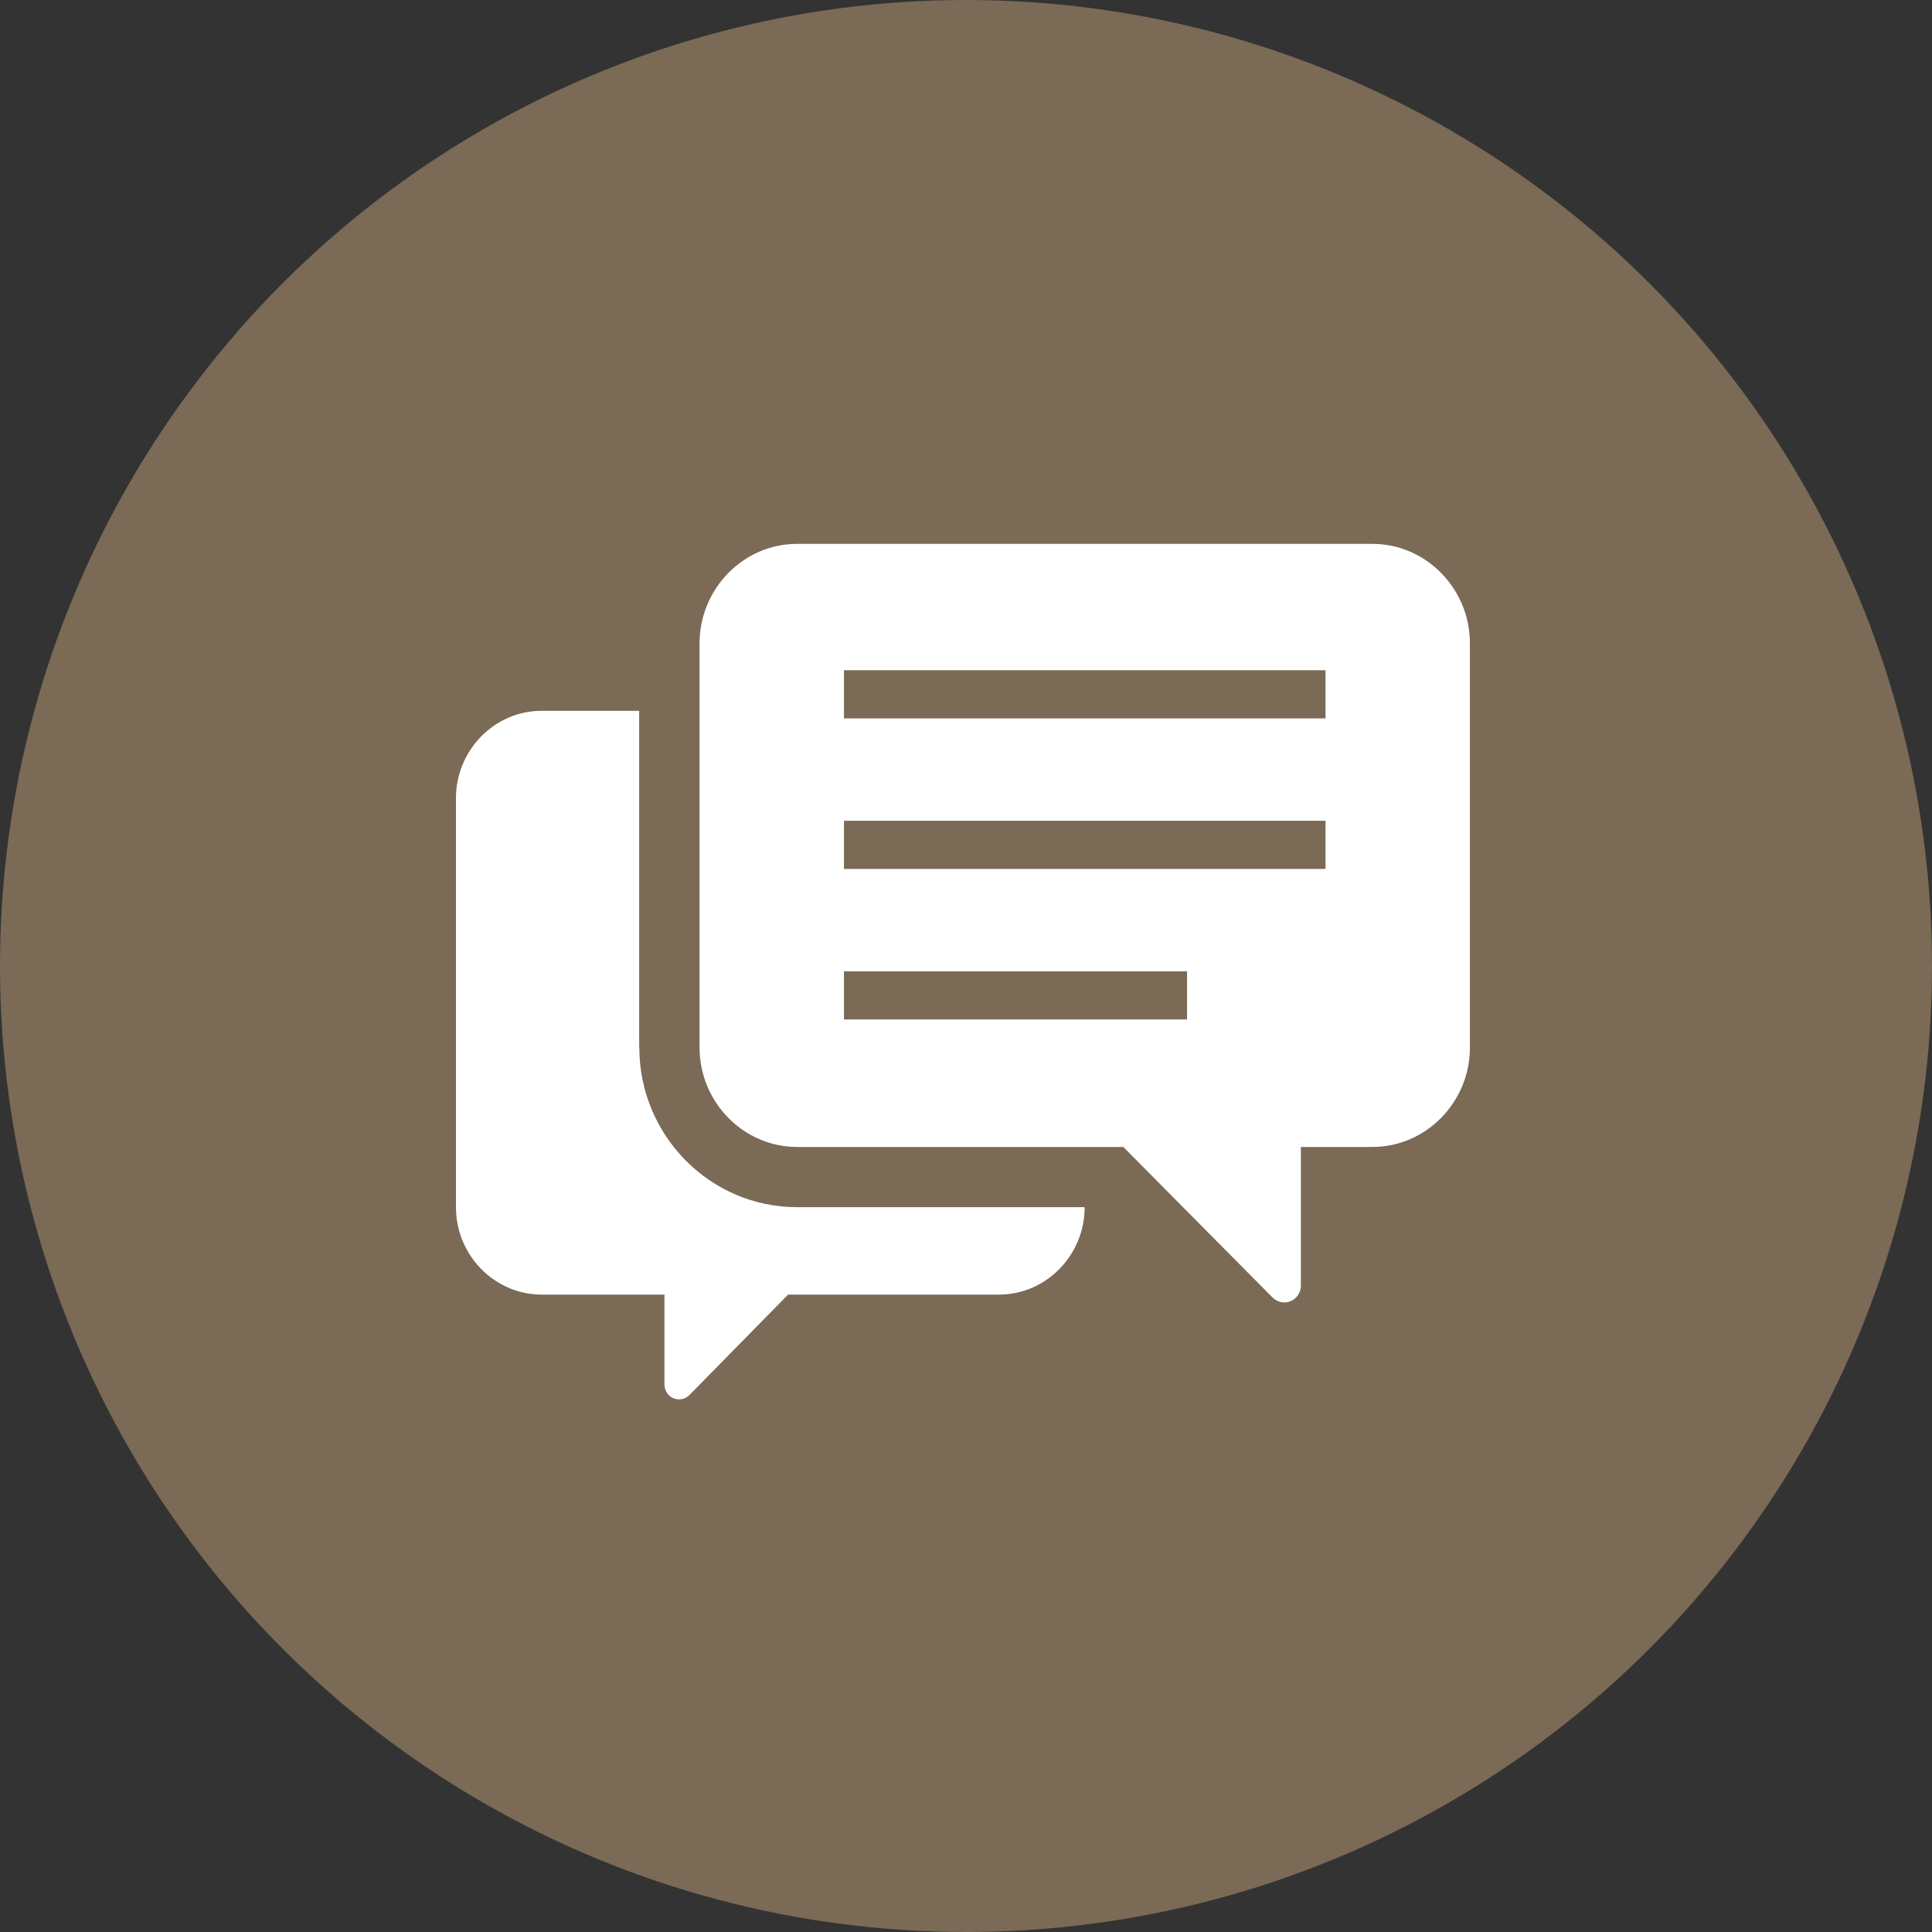 <?xml version="1.0" encoding="UTF-8"?><svg id="_レイヤー_2" xmlns="http://www.w3.org/2000/svg" viewBox="0 0 120 120"><rect x="0" y="0" width="120" height="120" fill="#333333" stroke="none"/><defs><style>.cls-1{fill:#fff;}.cls-2{fill:#7a6a56;}</style></defs><g id="design"><g><circle class="cls-2" cx="60" cy="60" r="60"/><g><path class="cls-1" d="M39.7,65.05v-20.9h-6.06c-2.93,0-5.32,2.45-5.32,5.43v25.4c0,2.98,2.39,5.43,5.32,5.43h7.63v5.59c0,.37,.22,.71,.56,.85,.34,.14,.73,.06,.99-.2l6.13-6.24h13.1c2.93,0,5.32-2.45,5.32-5.43h0s-17.86,0-17.86,0c-5.41,0-9.8-4.45-9.8-9.92Z"/><path class="cls-1" d="M85.24,33.78H49.51c-3.33,0-6.06,2.78-6.06,6.18v25.1c0,3.4,2.73,6.18,6.06,6.18h20.26l9.27,9.35c.3,.3,.74,.39,1.12,.23,.39-.16,.64-.55,.64-.97v-8.61h4.44c3.33,0,6.06-2.78,6.06-6.18v-25.1c0-3.4-2.73-6.18-6.06-6.18Zm-11.51,29.54h-21.31v-2.99h21.31v2.99Zm8.6-9.35h-29.91v-2.99h29.91v2.99Zm0-9.35h-29.91v-2.99h29.91v2.99Z"/></g></g></g></svg>